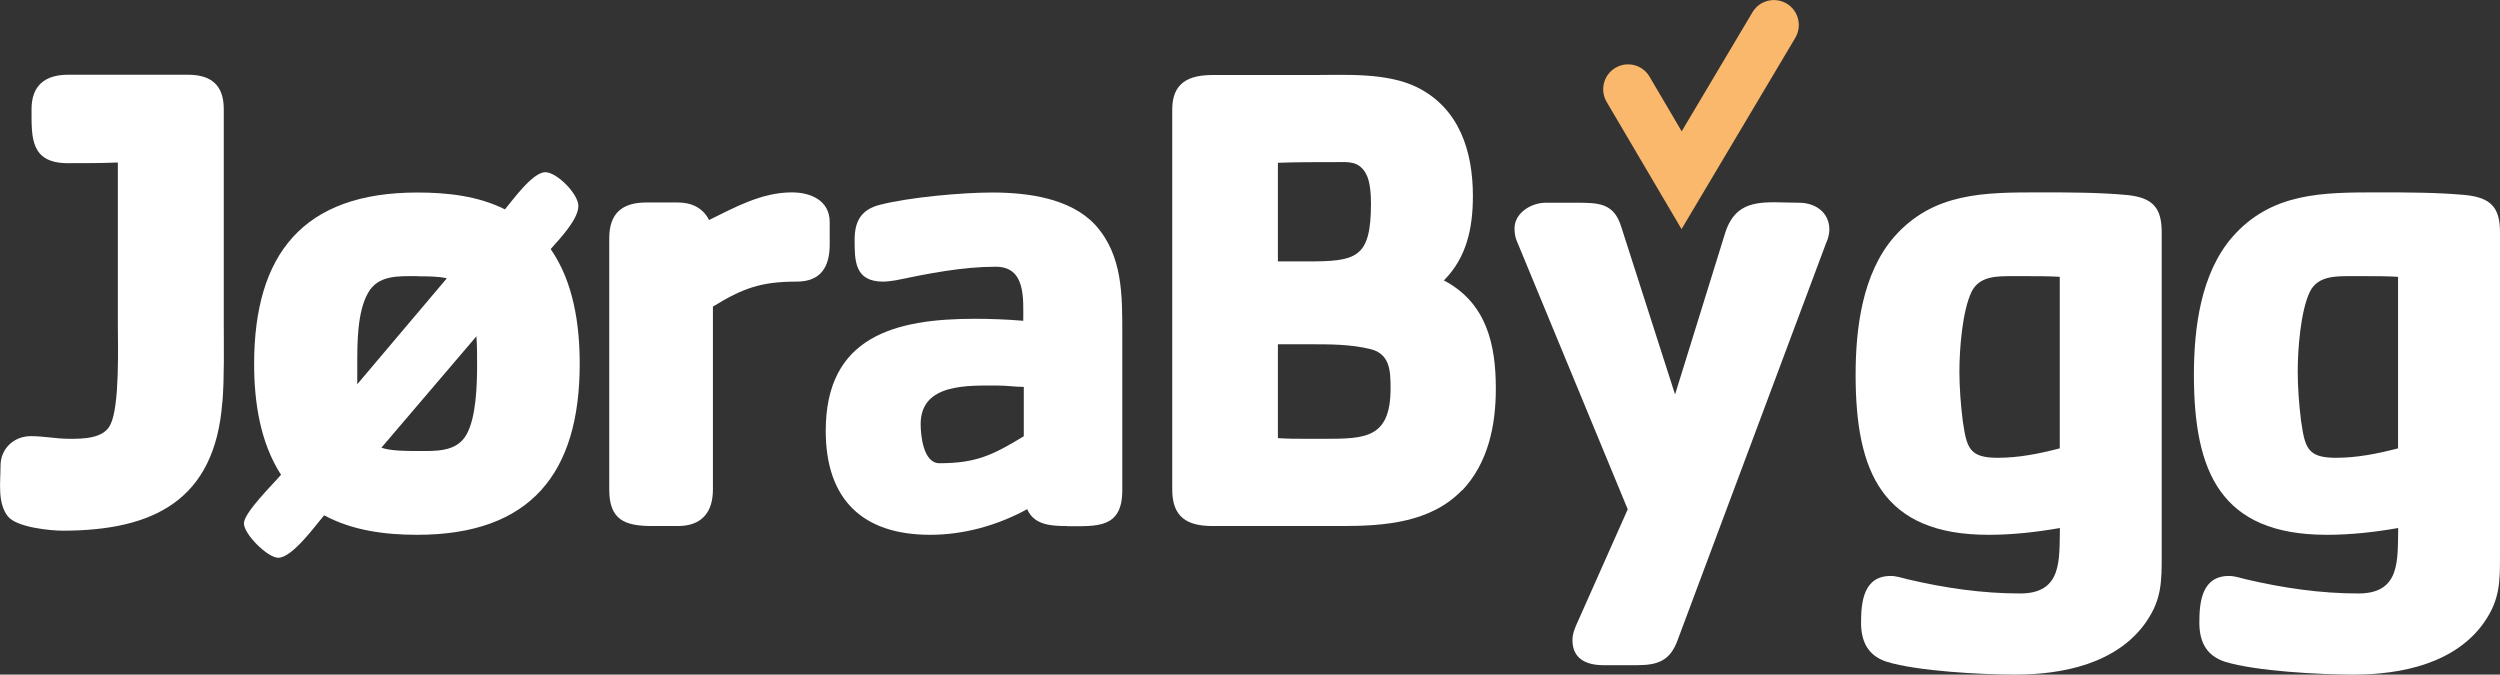 <svg xmlns="http://www.w3.org/2000/svg" width="126" height="34" viewBox="0 0 126 34" fill="none">
  <rect x="0" y="0" width="126" height="34" fill="#333333" stroke="none"/>
  <g clip-path="url(#clip0_262_10)">
    <path d="M11.204 20.282C10.83 25.214 7.737 26.746 3.154 26.746C2.539 26.746 0.842 26.579 0.401 26.03C-0.14 25.348 0.027 24.297 0.027 23.481C0.027 22.598 0.708 21.982 1.557 21.982C2.205 21.982 2.846 22.116 3.494 22.116C4.176 22.116 5.225 22.116 5.565 21.4C6.04 20.45 5.94 17.385 5.94 16.361V8.19C5.091 8.224 4.276 8.224 3.427 8.224C1.523 8.224 1.59 6.932 1.59 5.5C1.59 4.309 2.272 3.767 3.427 3.767H9.474C10.663 3.767 11.278 4.309 11.278 5.5V16.287C11.278 17.612 11.311 18.944 11.211 20.269L11.204 20.282Z" fill="white"/>
    <path d="M21.026 26.954C19.429 26.954 17.765 26.746 16.336 25.97C15.928 26.445 14.739 28.111 14.024 28.111C13.483 28.111 12.293 26.92 12.293 26.378C12.293 25.836 13.79 24.371 14.164 23.929C13.109 22.296 12.808 20.255 12.808 18.348C12.808 12.801 15.287 9.703 21.032 9.703C22.529 9.703 24.092 9.87 25.449 10.553C25.823 10.111 26.838 8.679 27.486 8.679C28.061 8.679 29.15 9.77 29.15 10.379C29.15 11.061 28.201 12.045 27.754 12.553C28.91 14.22 29.217 16.368 29.217 18.342C29.217 23.855 26.738 26.954 21.026 26.954ZM21.026 13.918C20.077 13.918 19.055 13.852 18.547 14.768C18.006 15.719 18.006 17.284 18.006 18.342V19.365L22.522 14.025C22.048 13.925 21.54 13.925 21.026 13.925V13.918ZM24.012 16.95L19.222 22.564C19.696 22.731 20.511 22.731 21.026 22.731C21.941 22.731 22.997 22.798 23.504 21.915C24.012 21.032 24.046 19.325 24.046 18.342C24.046 17.866 24.046 17.425 24.012 16.95Z" fill="white"/>
    <path d="M40.147 14.193C38.343 14.193 37.428 14.534 35.931 15.451V24.672C35.931 25.829 35.357 26.512 34.167 26.512H32.878C31.482 26.512 30.706 26.204 30.706 24.672V12.011C30.706 10.753 31.355 10.205 32.577 10.205H34.174C34.855 10.205 35.43 10.479 35.737 11.088C37.06 10.439 38.39 9.696 39.913 9.696C40.862 9.696 41.817 10.104 41.817 11.195V12.319C41.817 13.443 41.376 14.193 40.154 14.193H40.147Z" fill="white"/>
    <path d="M53.777 26.512C53.028 26.512 52.113 26.479 51.772 25.662C50.276 26.479 48.579 26.954 46.882 26.954C43.448 26.954 41.617 25.147 41.617 21.714C41.617 16.95 45.118 16.067 49.127 16.067C49.942 16.067 50.757 16.1 51.572 16.167C51.572 15.043 51.706 13.443 50.182 13.443C48.519 13.443 46.782 13.785 45.151 14.126C44.951 14.159 44.71 14.193 44.503 14.193C43.073 14.193 43.073 13.136 43.073 12.085C43.073 11.135 43.414 10.553 44.363 10.318C45.826 9.944 48.472 9.703 50.002 9.703C51.766 9.703 53.944 9.977 55.2 11.335C56.596 12.868 56.563 14.909 56.563 16.849V24.712C56.563 26.653 55.273 26.519 53.777 26.519V26.512ZM51.599 19.499C51.158 19.499 50.75 19.432 50.309 19.432C48.813 19.432 46.401 19.299 46.401 21.373C46.401 21.948 46.534 23.347 47.349 23.347C49.187 23.347 50.035 22.939 51.599 21.988V19.506V19.499Z" fill="white"/>
    <path d="M73.687 24.705C72.123 26.338 69.778 26.512 67.64 26.512H61.119C59.83 26.512 59.081 26.07 59.081 24.672V5.514C59.081 4.155 59.93 3.781 61.119 3.781H66.15C67.814 3.781 69.885 3.647 71.415 4.396C73.553 5.454 74.234 7.628 74.234 9.877C74.234 11.476 73.927 12.975 72.771 14.133C74.909 15.257 75.39 17.331 75.39 19.58C75.39 21.42 75.016 23.32 73.693 24.719L73.687 24.705ZM68.823 8.712C68.448 8.097 67.941 8.17 67.326 8.17C66.344 8.17 65.355 8.17 64.406 8.204V13.176H65.836C68.348 13.176 69.097 13.042 69.097 10.252C69.097 9.81 69.063 9.094 68.823 8.719V8.712ZM69.063 17.592C68.081 17.351 67.025 17.351 66.037 17.351H64.406V22.082C64.914 22.116 65.389 22.116 65.903 22.116H66.685C68.789 22.116 70.085 22.116 70.085 19.566C70.085 18.683 70.052 17.833 69.063 17.592Z" fill="white"/>
    <path d="M92.06 12.185L84.55 32.267C84.176 33.291 83.568 33.525 82.512 33.525H80.815C79.967 33.525 79.252 33.217 79.252 32.267C79.252 31.926 79.386 31.618 79.526 31.317L82.038 25.669L76.466 12.192C76.366 11.985 76.332 11.75 76.332 11.509C76.332 10.727 77.181 10.218 77.896 10.218H79.426C80.548 10.218 81.33 10.218 81.704 11.409L84.423 19.881L86.935 11.784C87.516 9.877 89.006 10.218 90.67 10.218C91.485 10.218 92.2 10.693 92.2 11.576C92.2 11.784 92.133 12.018 92.066 12.192L92.06 12.185Z" fill="white"/>
    <path d="M108.168 31.343C106.705 33.451 103.952 34 101.574 34C99.91 34 96.643 33.833 95.086 33.351C94.138 33.043 93.797 32.327 93.797 31.377C93.797 30.32 93.93 29.028 95.293 29.028C95.567 29.028 95.875 29.128 96.142 29.195C98.013 29.637 99.917 29.911 101.814 29.911C103.952 29.911 103.785 28.212 103.819 26.612C102.629 26.82 101.44 26.954 100.217 26.954C94.846 26.954 93.523 23.755 93.523 18.89C93.523 16.541 93.864 13.785 95.46 11.944C97.431 9.696 100.01 9.696 102.803 9.696C104.266 9.696 105.756 9.696 107.219 9.83C108.475 9.964 108.95 10.445 108.95 11.704V27.971C108.95 29.296 108.95 30.219 108.168 31.337V31.343ZM103.819 13.952C103.277 13.918 102.73 13.918 102.188 13.918H101.507C100.692 13.918 99.776 13.885 99.369 14.701C98.895 15.685 98.754 17.626 98.754 18.716C98.754 19.533 98.821 20.383 98.921 21.199C99.122 22.557 99.229 23.073 100.685 23.073C101.741 23.073 102.79 22.865 103.812 22.597V13.952H103.819Z" fill="white"/>
    <path d="M125.218 31.343C123.755 33.451 121.003 34 118.624 34C116.96 34 113.693 33.833 112.137 33.351C111.188 33.043 110.847 32.327 110.847 31.377C110.847 30.32 110.981 29.028 112.344 29.028C112.618 29.028 112.925 29.128 113.192 29.195C115.063 29.637 116.967 29.911 118.865 29.911C121.003 29.911 120.836 28.212 120.869 26.612C119.68 26.82 118.49 26.954 117.268 26.954C111.896 26.954 110.573 23.755 110.573 18.89C110.573 16.541 110.914 13.785 112.511 11.944C114.482 9.696 117.061 9.696 119.853 9.696C121.317 9.696 122.806 9.696 124.27 9.83C125.526 9.964 126 10.445 126 11.704V27.971C126 29.296 126 30.219 125.218 31.337V31.343ZM120.869 13.952C120.328 13.918 119.78 13.918 119.239 13.918H118.557C117.742 13.918 116.827 13.885 116.419 14.701C115.945 15.685 115.805 17.626 115.805 18.716C115.805 19.533 115.871 20.383 115.972 21.199C116.172 22.557 116.279 23.073 117.735 23.073C118.791 23.073 119.84 22.865 120.862 22.597V13.952H120.869Z" fill="white"/>
    <path d="M84.751 11.55L80.976 5.139C80.622 4.544 80.822 3.767 81.417 3.419C82.018 3.065 82.786 3.265 83.134 3.861L84.757 6.618L88.325 0.616C88.679 0.02 89.448 -0.174 90.049 0.181C90.643 0.535 90.837 1.305 90.483 1.907L84.744 11.556L84.751 11.55Z" fill="#F9B86B"/>
  </g>
  <defs>
    <clipPath id="clip0_262_10">
      <rect width="126" height="34" fill="white"/>
    </clipPath>
  </defs>
</svg>
